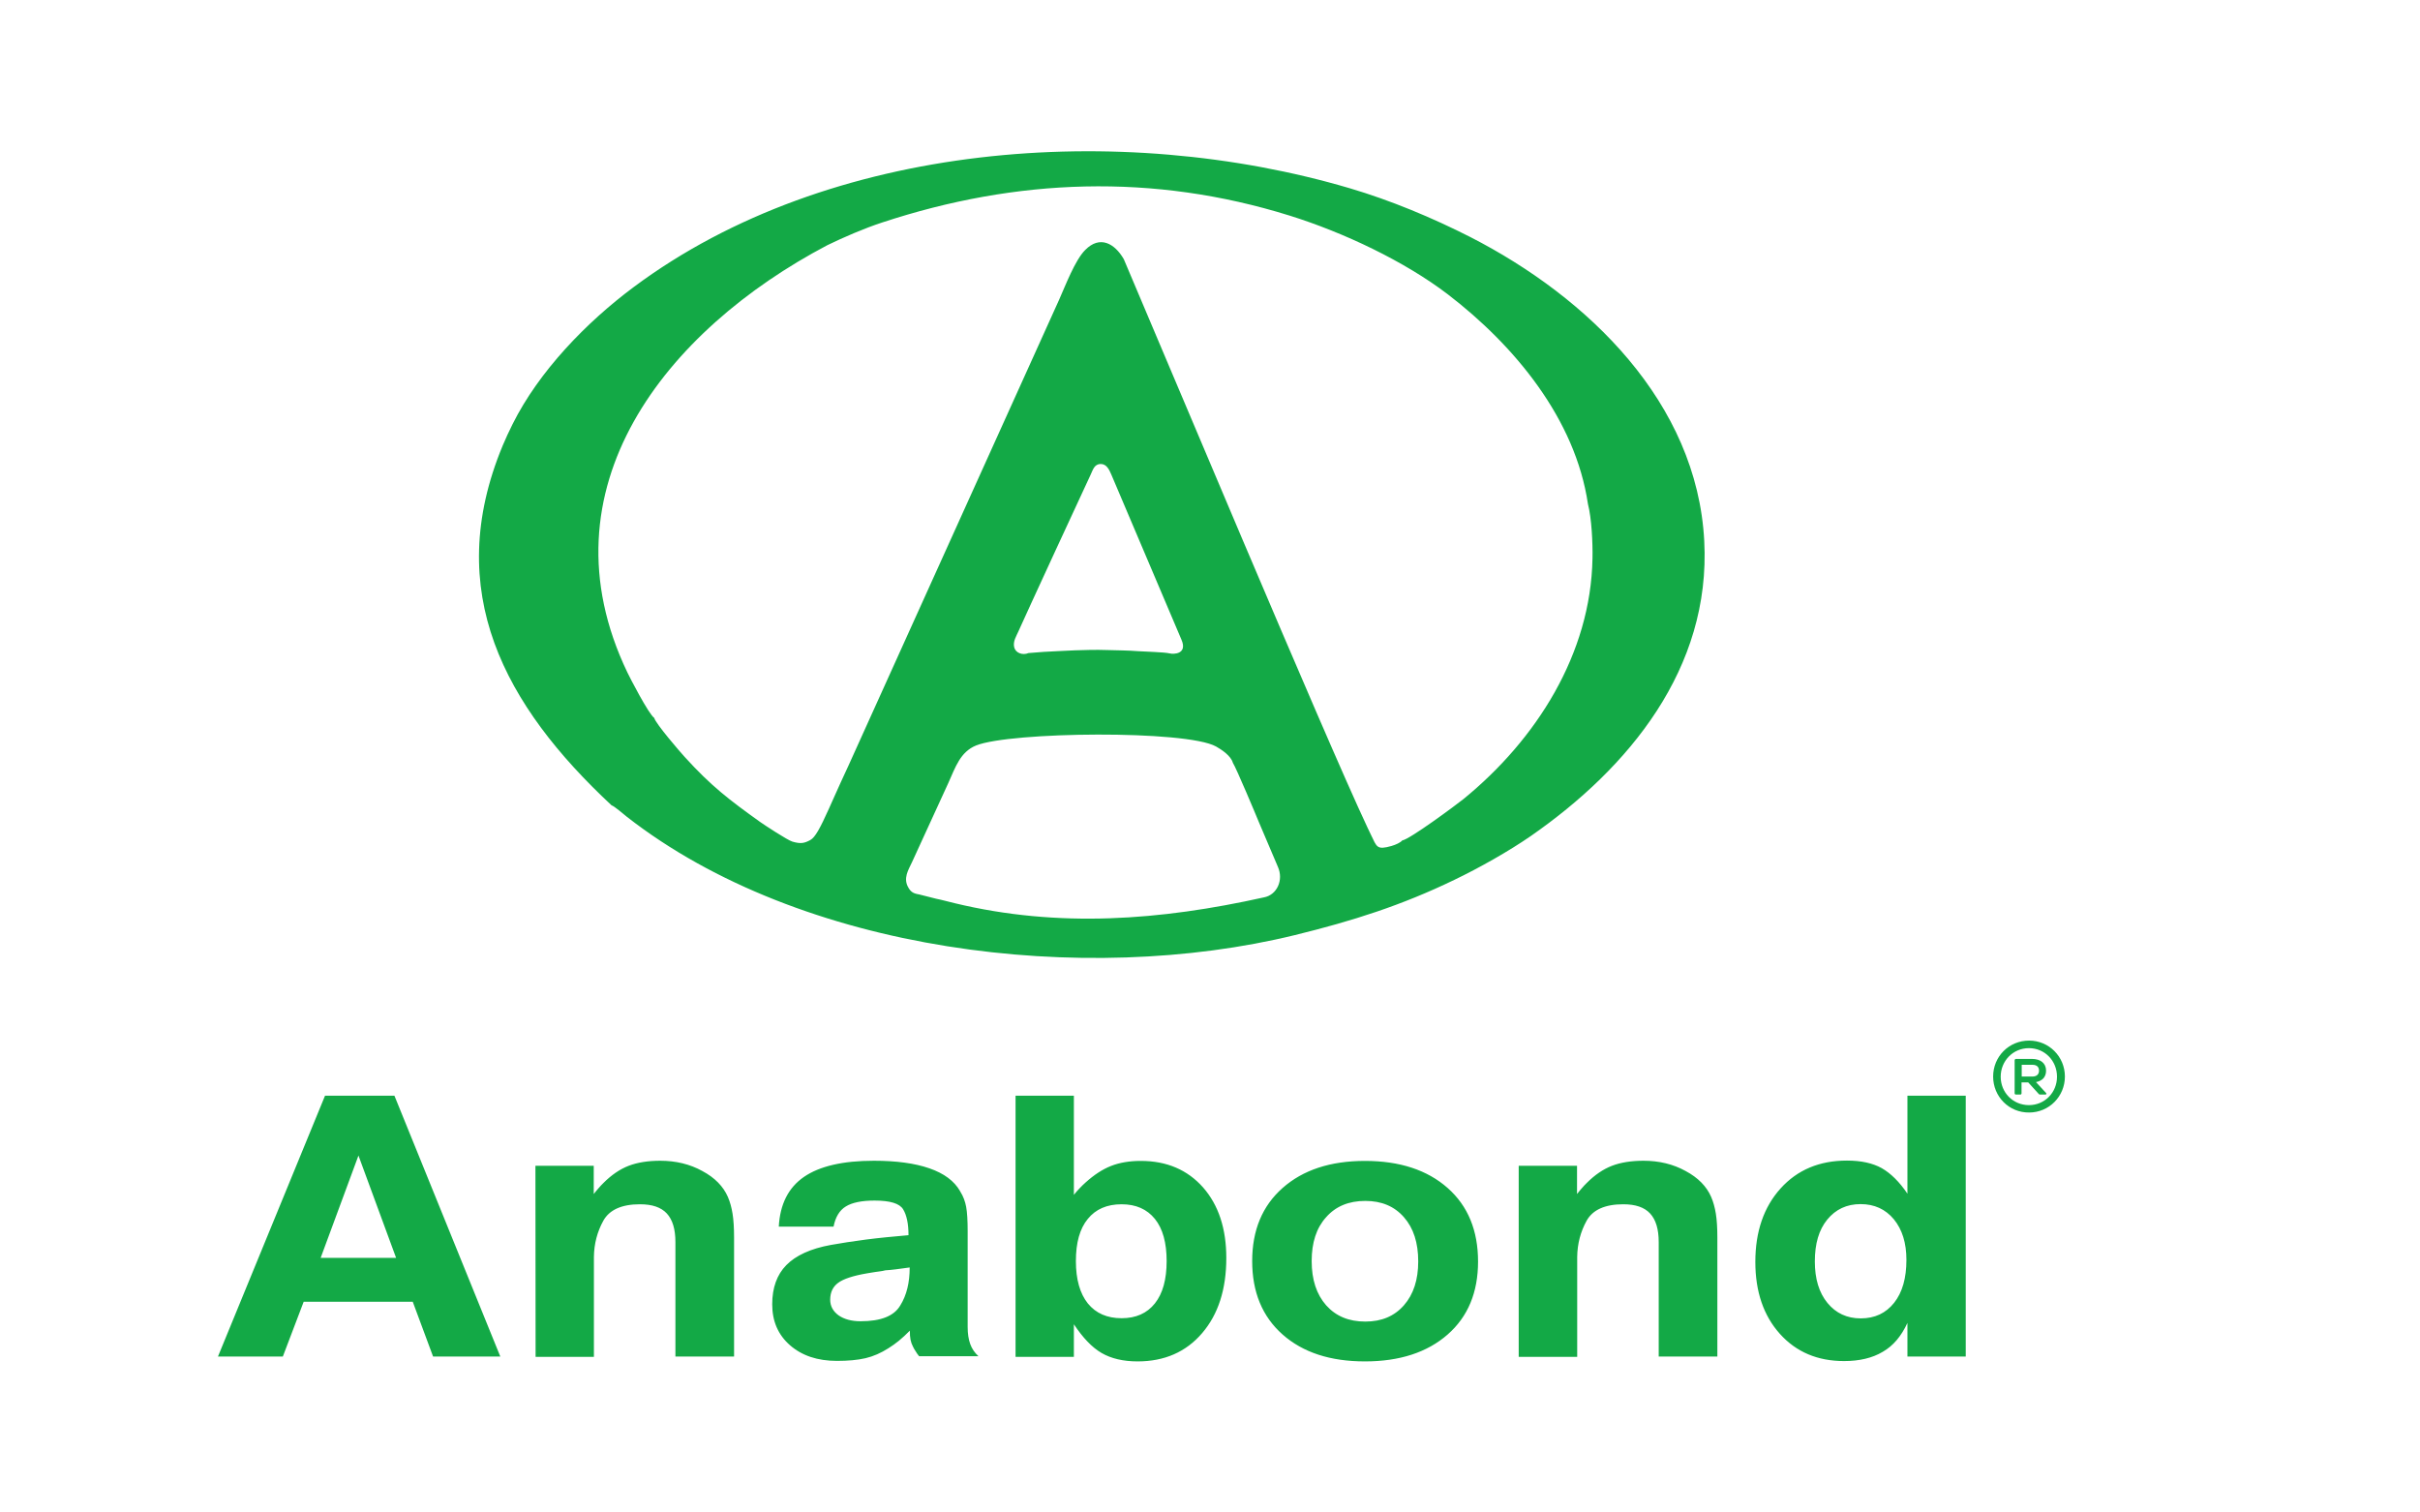 <svg xmlns="http://www.w3.org/2000/svg" xmlns:xlink="http://www.w3.org/1999/xlink" id="Layer_1" x="0px" y="0px" viewBox="0 0 1440 900" style="enable-background:new 0 0 1440 900;" xml:space="preserve"><style type="text/css">	.st0{fill-rule:evenodd;clip-rule:evenodd;fill:#13A946;}	.st1{fill:#13A946;}</style><g>	<path class="st0" d="M703,380.6c3.8,8.7-4.7,8.8-7,8.2c-3.5-0.8-14.6-1-18.5-1.3c-6.2-0.5-12.6-0.5-18.9-0.7  c-12.4-0.4-25.4,0.5-37.6,1.1l-9,0.7c-3.6,1.5-7.7-0.1-8.5-3.4c-0.9-3.6,1.4-6.9,2.5-9.5c2.4-5.6,41.6-90.5,43-93.3  c1.3-2.7,2.1-6.3,6-6.3c3.5,0,5,3.4,6.2,6.1 M377.1,170.8c116.6-86.9,290-98.9,426-58.8c24.4,7.2,49.3,17.6,71.9,29.1  c69.9,35.8,134.8,98.4,139.1,180.8c4,76-45,135.1-103.1,175.5c-13.3,9.2-30.9,19.1-45.7,26.2c-31.2,15.1-60.4,24.4-94.7,32.8  c-125.5,30.7-293.9,10.5-397.5-70.3c-1.9-1.5-7.5-6.4-9.2-6.9c-63.4-59.1-100.9-127.1-64.8-214c1.8-4.3,3.8-8.6,5.9-12.8  C320.7,220.9,348.9,191.8,377.1,170.8z M493.2,481.3l2.1-4.7c3-6.8,6.6-14.6,9.7-21.3l125.2-276.9c3.8-8.5,9.5-23.6,15.5-29.6  c8.8-9,17.6-3.9,23,5.4c21.5,50.4,119.3,283.6,145,338.2c0.8,1.6,1.5,3.1,2.1,4.4c3.5,7.2,3.4,9.1,12.2,6.6c2.7-0.8,5.3-2,6.4-3.3  c4.4-0.6,31.9-21,36.4-24.6c43.4-35.4,75.8-86.4,76.8-143.2c0.2-9.2-0.5-23.8-2.7-32.4c-7.5-50.7-43.7-94.3-83.3-124.7  c-25.8-19.7-61.9-36.8-94.2-46.9C686.2,103,605,106,524.9,132.4c-10.7,3.5-22.9,8.8-32.6,13.5c-96.1,50.6-171.5,144.7-119,254.2  c1.2,2.6,12.7,24.9,16,27.1c0.7,3.2,15.5,20.4,18.2,23.3c15.7,17.3,26.5,25.5,44.8,38.6c2.4,1.7,16.2,10.8,19.2,11.7  c5.1,1.5,7.2,0.9,10.6-0.9C485.1,498.3,488,492.8,493.2,481.3z M752,534c-61.2,13.6-122,18.4-184.1,3.4c-3.4-0.8-7.7-2-10.8-2.6  l-10.3-2.6c-3.3-0.5-4.8-1.5-6.2-3.9c-3.4-5.6-0.1-10.6,2.1-15.3l21.6-47.1c4.2-9.3,7.1-18.5,16.5-22.3  c20.3-8.2,125.1-9.3,142.8,0.6c3.4,1.9,8.9,5.6,10,9.7c1.9,2.8,13.9,31.4,15.4,35.1l11.4,26.8C763.9,523.6,759.9,532.6,752,534z"></path>	<path class="st0" d="M1079.9,750.6c0,10.4,2.5,18.6,7.5,24.7c5,6.1,11.6,9.2,19.8,9.2c8.4,0,15-3.1,19.9-9.3s7.3-14.7,7.3-25.5  c0-10.1-2.5-18.1-7.5-24.2c-5-6-11.6-9-19.8-9c-8.2,0-14.8,3.1-19.8,9.2C1082.3,731.8,1079.9,740.1,1079.9,750.6 M1135,710.3V652  h34.7v155.2H1135v-20c-3.6,7.8-8.4,13.6-14.7,17.2c-6.2,3.7-13.9,5.5-23,5.5c-15.8,0-28.5-5.4-38.2-16.2s-14.6-25.1-14.6-42.8  c0-18,5-32.6,15-43.7c10-11.1,23.2-16.6,39.5-16.6c8.4,0,15.3,1.5,20.7,4.5C1125.1,698.2,1130.2,703.2,1135,710.3z M903.7,693.7  h34.7v16.8c1-1.3,2-2.5,2.9-3.5c0.9-1.1,1.9-2.1,2.9-3.1c4.8-4.8,9.8-8.2,15-10.2s11.5-3,18.8-3c9.2,0,17.6,2,25,6.1  c7.5,4,12.5,9.2,15.2,15.4c1.3,3,2.2,6.3,2.8,10c0.6,3.7,0.9,8.4,0.9,14.3v70.7H987v-68.1c0-7.7-1.7-13.3-5.1-17s-8.7-5.5-16-5.5  c-10.9,0-18.2,3.3-21.8,9.8s-5.5,13.7-5.6,21.5c0,0.3,0,0.6,0,0.9c0,0.3,0,0.6,0,0.9v57.7h-34.8V693.7z M780.5,750.4  c0,11.1,2.9,19.8,8.6,26.3c5.8,6.5,13.5,9.7,23.3,9.7c9.7,0,17.3-3.2,23-9.7s8.5-15.2,8.5-26.1c0-11.1-2.8-19.8-8.5-26.3  s-13.3-9.7-23-9.7c-9.8,0-17.6,3.2-23.3,9.7C783.3,730.7,780.5,739.4,780.5,750.4z M745.1,750.4c0-18.3,6-32.8,18.1-43.5  s28.4-16.1,49-16.1c20.7,0,37.1,5.4,49.2,16.1c12.1,10.7,18.1,25.3,18.1,43.8c0,18.3-6,32.8-18.1,43.4c-12.1,10.6-28.5,16-49.2,16  c-20.6,0-36.9-5.3-49-16S745.1,768.8,745.1,750.4z M694.2,750.4c0-10.9-2.3-19.3-7-25.1s-11.3-8.7-19.8-8.7  c-8.7,0-15.4,2.9-20.1,8.7c-4.8,5.8-7.1,14.2-7.1,25.1c0,10.9,2.4,19.3,7.1,25.2c4.8,5.9,11.5,8.8,20.1,8.8  c8.5,0,15.1-2.9,19.8-8.8C691.9,769.7,694.2,761.3,694.2,750.4z M604.3,652H639v59c1.1-1.4,2.3-2.8,3.5-4c1.2-1.3,2.4-2.4,3.5-3.4  c5-4.5,10-7.8,15.1-9.8s11-3,17.7-3c15.5,0,27.8,5.3,37.1,15.8c9.2,10.5,13.8,24.5,13.8,42c0,18.6-4.8,33.5-14.4,44.7  c-9.6,11.2-22.4,16.8-38.4,16.8c-8.5,0-15.7-1.7-21.4-5S644.3,796,639,788v19.4h-34.7L604.3,652L604.3,652z M541.3,754.2  c-3.1,0.4-5.9,0.8-8.2,1.1s-4.4,0.5-6.3,0.6c-1.1,0.3-2.2,0.5-3.1,0.6c-0.9,0.1-1.9,0.3-2.9,0.4c-0.9,0.1-1.7,0.3-2.5,0.4  c-0.8,0.1-1.6,0.3-2.4,0.4c-8.2,1.4-14,3.3-17.1,5.6c-3.2,2.3-4.8,5.7-4.8,10.1c0,3.8,1.7,6.9,5,9.3c3.3,2.3,7.7,3.5,13.1,3.5  c12.1,0,19.9-3.1,23.6-9.4C539.5,770.7,541.3,763.2,541.3,754.2z M463.4,730.1c0.7-13.5,5.7-23.4,15-29.8  c9.3-6.4,23.2-9.6,41.6-9.6c13.3,0,24.4,1.5,33,4.5c8.7,3,14.8,7.5,18.3,13.6c0,0.1,0,0.2,0.1,0.3s0.1,0.1,0.1,0.1  c1.7,2.7,2.8,5.7,3.4,8.9c0.6,3.3,0.9,8.1,0.9,14.5v51.5v5.5c0,4,0.5,7.3,1.5,10.1s2.6,5.2,4.9,7.3h-35.3c-0.9-1.1-1.6-2.1-2.1-3  c-0.6-0.9-1.1-1.7-1.5-2.6c-0.7-1.3-1.2-2.7-1.5-4.2s-0.4-3.3-0.4-5.4c-2.3,2.3-4.4,4.3-6.5,6s-4.2,3.2-6.3,4.5  c-4.4,2.8-8.9,4.8-13.6,5.9c-4.7,1.1-10.4,1.6-17,1.6c-11.5,0-20.8-3.1-27.9-9.3c-7.1-6.2-10.6-14.3-10.6-24.4  c0-9.8,2.8-17.6,8.4-23.3c5.6-5.7,14.4-9.8,26.5-12c6.2-1.1,13.2-2.2,20.9-3.2s16.1-1.8,25.3-2.6c0-6.8-1.1-12-3.2-15.4  c-2.1-3.5-7.8-5.2-17-5.2c-7.7,0-13.4,1.2-17.1,3.5c-3.8,2.3-6.2,6.4-7.3,12h-32.6V730.1z M318.6,693.7h34.7v16.8  c1-1.3,2-2.5,2.9-3.5c0.9-1.1,1.9-2.1,2.9-3.1c4.8-4.8,9.8-8.2,15-10.2s11.5-3,18.8-3c9.2,0,17.6,2,25,6.1  c7.5,4,12.5,9.2,15.2,15.4c1.3,3,2.2,6.3,2.8,10c0.6,3.7,0.9,8.4,0.9,14.3v70.7h-34.9v-68.1c0-7.7-1.7-13.3-5.1-17s-8.7-5.5-16-5.5  c-10.9,0-18.2,3.3-21.8,9.8c-3.6,6.5-5.5,13.7-5.6,21.5c0,0.3,0,0.6,0,0.9c0,0.3,0,0.6,0,0.9v57.7h-34.7L318.6,693.7L318.6,693.7z   M190.8,748.5h44.9l-22.4-60.9L190.8,748.5z M129.7,807.2L193.4,652h41.3l63,155.2h-40l-12.1-32.6h-64.9l-12.4,32.6H129.7z"></path></g><g>	<path class="st1" d="M1186,640.6c0-11.9,9.4-21.4,21.4-21.4c11.8,0,21.3,9.5,21.3,21.4c0,11.8-9.4,21.4-21.3,21.4  C1195.4,662.1,1186,652.5,1186,640.6z M1207.3,657.6c9.4,0,16.7-7.5,16.7-16.9c0-9.5-7.3-17-16.7-17c-9.5,0-16.8,7.6-16.8,17  C1190.5,650.1,1197.8,657.6,1207.3,657.6z M1198.9,630.7c0-0.4,0.3-0.6,0.7-0.6h9.5c5,0,8.4,2.5,8.4,7c0,3.8-2.3,6.1-6,6.8l6,6.5  c0.4,0.4,0.2,0.9-0.4,0.9h-3.3c-0.4,0-0.6-0.2-0.8-0.5l-6.1-6.7h-4v6.5c0,0.4-0.3,0.7-0.6,0.7h-2.8c-0.4,0-0.7-0.3-0.7-0.7V630.7z   M1209.3,640.6c2.8,0,4-1.5,4-3.5c0-2.1-1.2-3.5-4-3.5h-6.3v7H1209.3z"></path></g></svg>